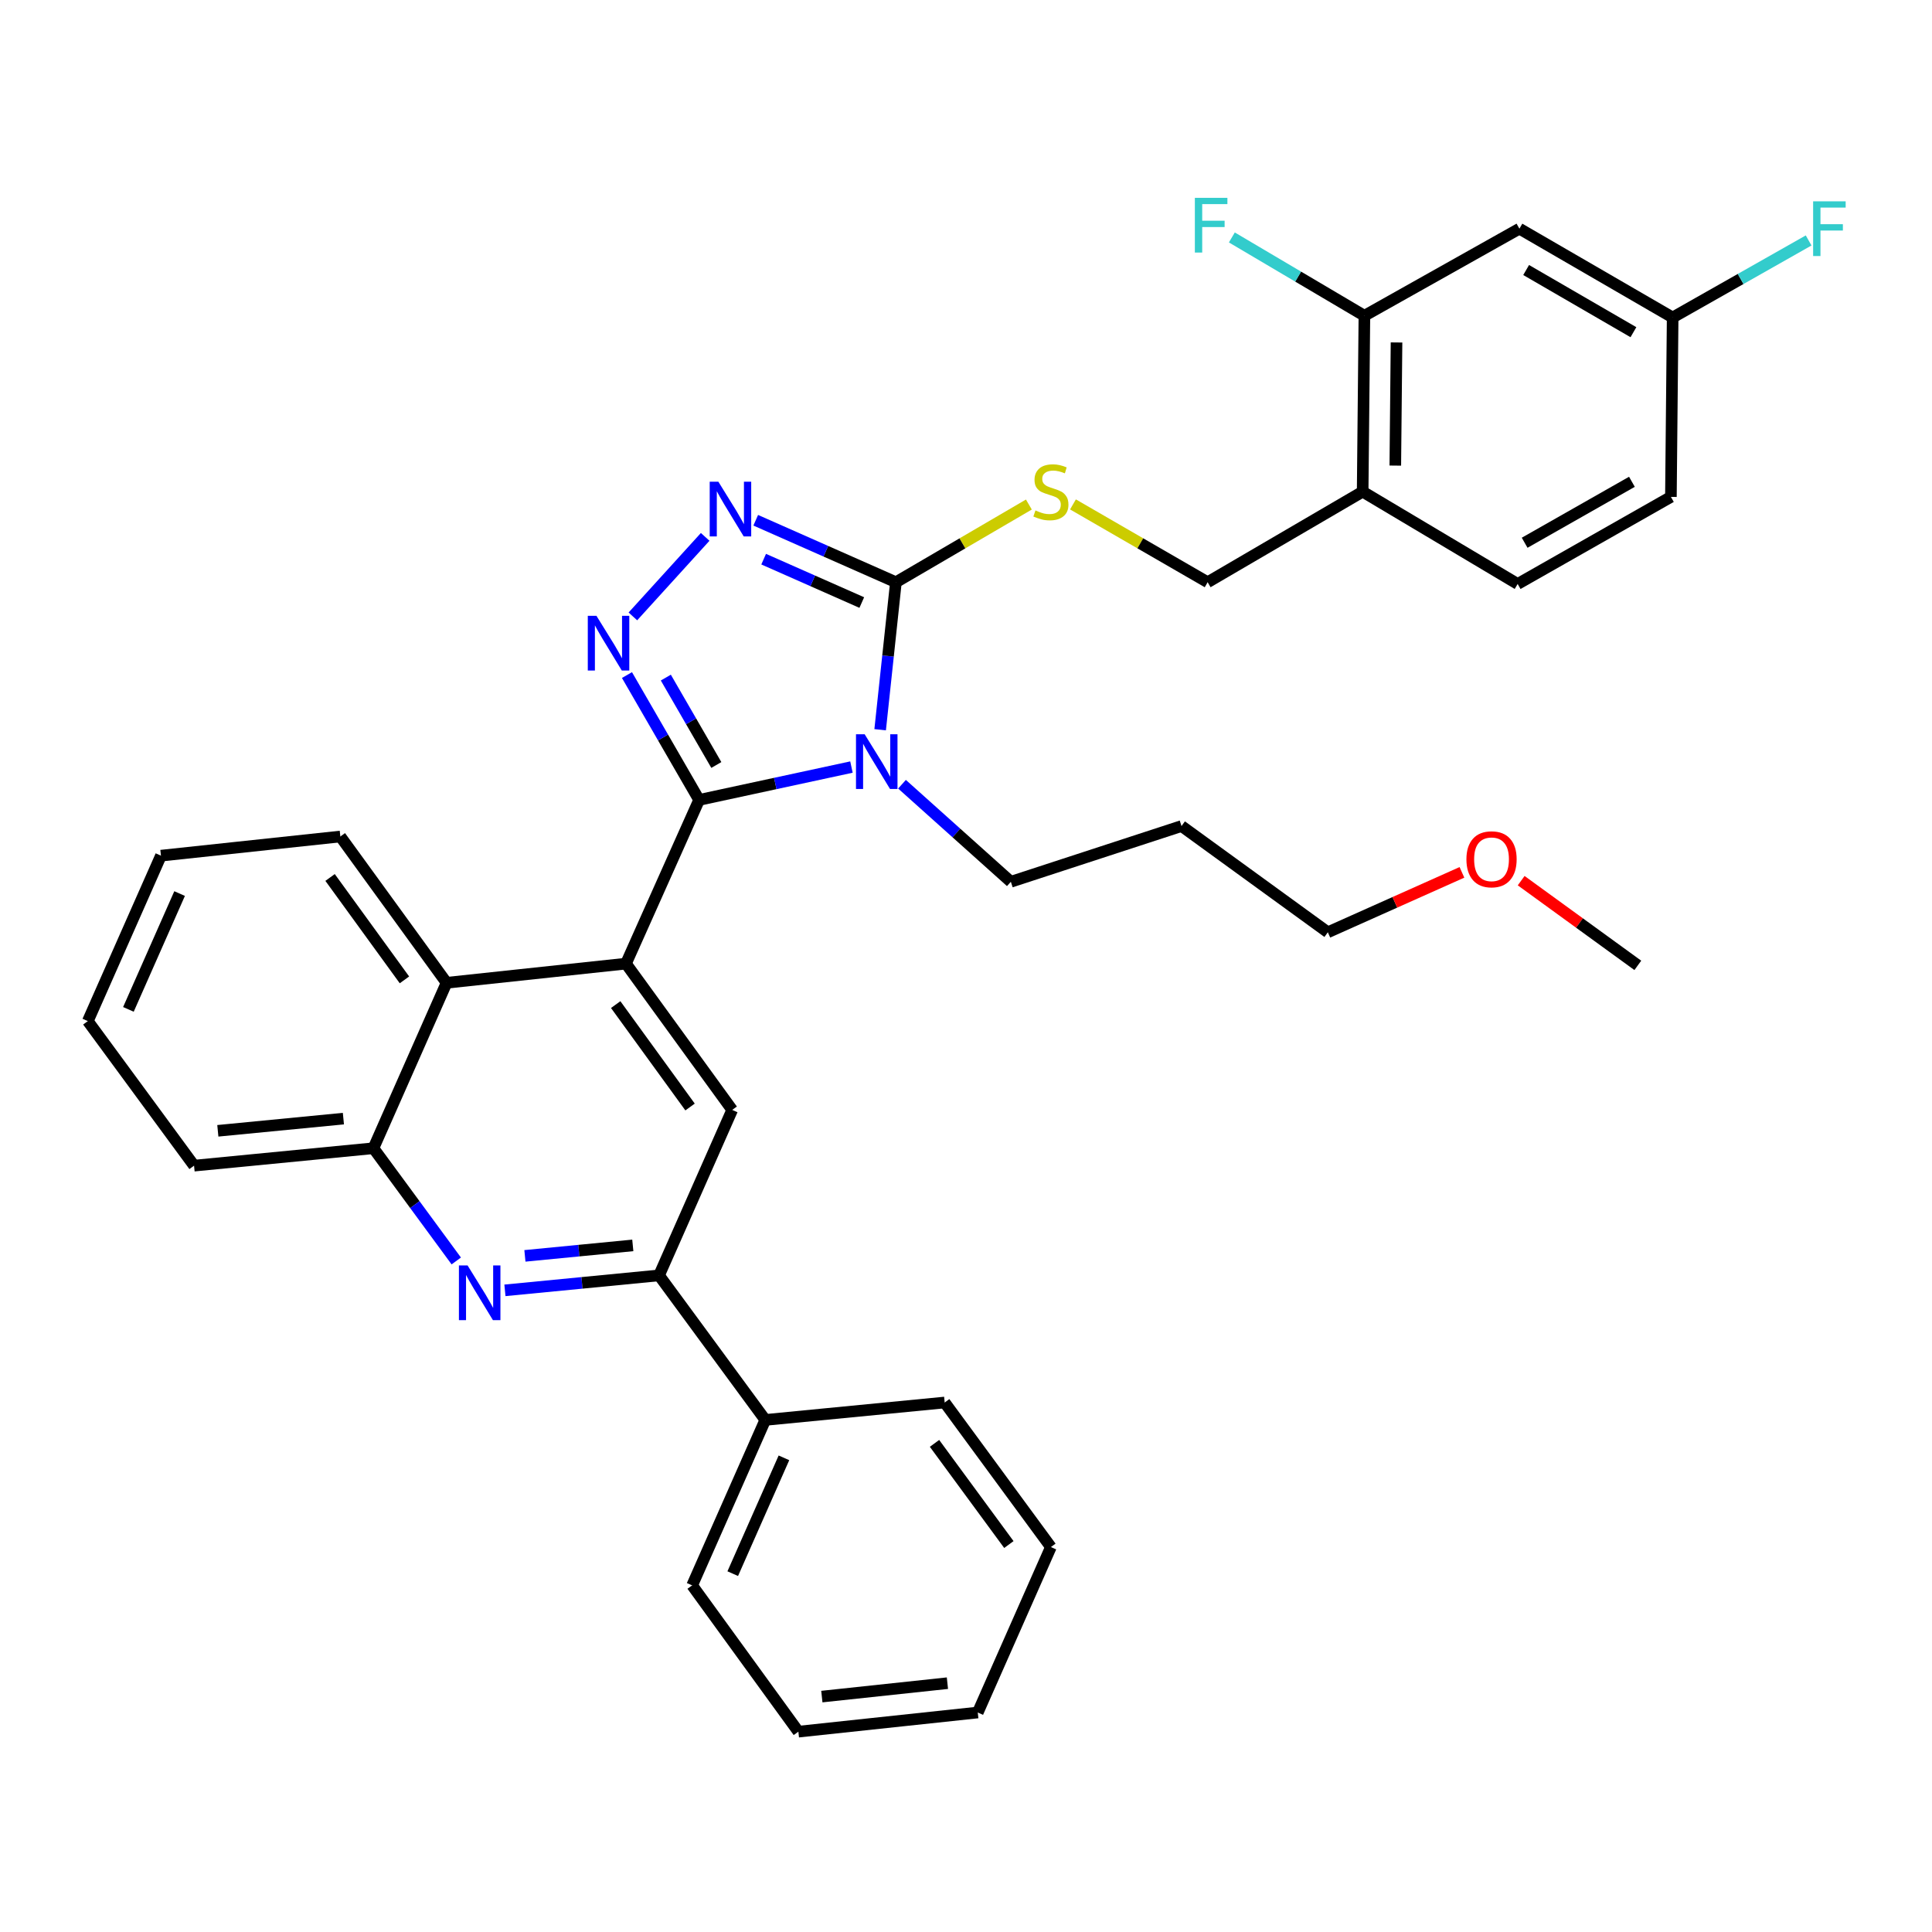 <?xml version='1.0' encoding='iso-8859-1'?>
<svg version='1.1' baseProfile='full'
              xmlns='http://www.w3.org/2000/svg'
                      xmlns:rdkit='http://www.rdkit.org/xml'
                      xmlns:xlink='http://www.w3.org/1999/xlink'
                  xml:space='preserve'
width='1000px' height='1000px' viewBox='0 0 1000 1000'>
<!-- END OF HEADER -->
<rect style='opacity:1.0;fill:#FFFFFF;stroke:none' width='1000' height='1000' x='0' y='0'> </rect>
<path class='bond-0' d='M 555.368,261.081 L 590.221,281.22' style='fill:none;fill-rule:evenodd;stroke:#CCCC00;stroke-width:6px;stroke-linecap:butt;stroke-linejoin:miter;stroke-opacity:1' />
<path class='bond-0' d='M 590.221,281.22 L 625.075,301.359' style='fill:none;fill-rule:evenodd;stroke:#000000;stroke-width:6px;stroke-linecap:butt;stroke-linejoin:miter;stroke-opacity:1' />
<path class='bond-1' d='M 532.542,261.144 L 498.131,281.251' style='fill:none;fill-rule:evenodd;stroke:#CCCC00;stroke-width:6px;stroke-linecap:butt;stroke-linejoin:miter;stroke-opacity:1' />
<path class='bond-1' d='M 498.131,281.251 L 463.719,301.359' style='fill:none;fill-rule:evenodd;stroke:#000000;stroke-width:6px;stroke-linecap:butt;stroke-linejoin:miter;stroke-opacity:1' />
<path class='bond-2' d='M 625.075,301.359 L 705.31,254.481' style='fill:none;fill-rule:evenodd;stroke:#000000;stroke-width:6px;stroke-linecap:butt;stroke-linejoin:miter;stroke-opacity:1' />
<path class='bond-3' d='M 83.309,442.888 L 45.455,528.525' style='fill:none;fill-rule:evenodd;stroke:#000000;stroke-width:6px;stroke-linecap:butt;stroke-linejoin:miter;stroke-opacity:1' />
<path class='bond-3' d='M 92.962,462.511 L 66.464,522.456' style='fill:none;fill-rule:evenodd;stroke:#000000;stroke-width:6px;stroke-linecap:butt;stroke-linejoin:miter;stroke-opacity:1' />
<path class='bond-4' d='M 83.309,442.888 L 176.163,432.971' style='fill:none;fill-rule:evenodd;stroke:#000000;stroke-width:6px;stroke-linecap:butt;stroke-linejoin:miter;stroke-opacity:1' />
<path class='bond-5' d='M 45.455,528.525 L 100.444,603.34' style='fill:none;fill-rule:evenodd;stroke:#000000;stroke-width:6px;stroke-linecap:butt;stroke-linejoin:miter;stroke-opacity:1' />
<path class='bond-6' d='M 100.444,603.34 L 193.288,594.326' style='fill:none;fill-rule:evenodd;stroke:#000000;stroke-width:6px;stroke-linecap:butt;stroke-linejoin:miter;stroke-opacity:1' />
<path class='bond-6' d='M 112.751,585.304 L 177.742,578.994' style='fill:none;fill-rule:evenodd;stroke:#000000;stroke-width:6px;stroke-linecap:butt;stroke-linejoin:miter;stroke-opacity:1' />
<path class='bond-7' d='M 193.288,594.326 L 231.152,508.69' style='fill:none;fill-rule:evenodd;stroke:#000000;stroke-width:6px;stroke-linecap:butt;stroke-linejoin:miter;stroke-opacity:1' />
<path class='bond-8' d='M 193.288,594.326 L 214.727,623.498' style='fill:none;fill-rule:evenodd;stroke:#000000;stroke-width:6px;stroke-linecap:butt;stroke-linejoin:miter;stroke-opacity:1' />
<path class='bond-8' d='M 214.727,623.498 L 236.165,652.669' style='fill:none;fill-rule:evenodd;stroke:#0000FF;stroke-width:6px;stroke-linecap:butt;stroke-linejoin:miter;stroke-opacity:1' />
<path class='bond-9' d='M 231.152,508.69 L 176.163,432.971' style='fill:none;fill-rule:evenodd;stroke:#000000;stroke-width:6px;stroke-linecap:butt;stroke-linejoin:miter;stroke-opacity:1' />
<path class='bond-9' d='M 209.341,507.182 L 170.848,454.178' style='fill:none;fill-rule:evenodd;stroke:#000000;stroke-width:6px;stroke-linecap:butt;stroke-linejoin:miter;stroke-opacity:1' />
<path class='bond-10' d='M 231.152,508.69 L 323.997,498.772' style='fill:none;fill-rule:evenodd;stroke:#000000;stroke-width:6px;stroke-linecap:butt;stroke-linejoin:miter;stroke-opacity:1' />
<path class='bond-11' d='M 261.35,667.882 L 301.236,664.009' style='fill:none;fill-rule:evenodd;stroke:#0000FF;stroke-width:6px;stroke-linecap:butt;stroke-linejoin:miter;stroke-opacity:1' />
<path class='bond-11' d='M 301.236,664.009 L 341.122,660.136' style='fill:none;fill-rule:evenodd;stroke:#000000;stroke-width:6px;stroke-linecap:butt;stroke-linejoin:miter;stroke-opacity:1' />
<path class='bond-11' d='M 271.696,650.036 L 299.616,647.325' style='fill:none;fill-rule:evenodd;stroke:#0000FF;stroke-width:6px;stroke-linecap:butt;stroke-linejoin:miter;stroke-opacity:1' />
<path class='bond-11' d='M 299.616,647.325 L 327.536,644.614' style='fill:none;fill-rule:evenodd;stroke:#000000;stroke-width:6px;stroke-linecap:butt;stroke-linejoin:miter;stroke-opacity:1' />
<path class='bond-12' d='M 341.122,660.136 L 378.986,574.491' style='fill:none;fill-rule:evenodd;stroke:#000000;stroke-width:6px;stroke-linecap:butt;stroke-linejoin:miter;stroke-opacity:1' />
<path class='bond-13' d='M 341.122,660.136 L 396.112,734.952' style='fill:none;fill-rule:evenodd;stroke:#000000;stroke-width:6px;stroke-linecap:butt;stroke-linejoin:miter;stroke-opacity:1' />
<path class='bond-14' d='M 378.986,574.491 L 323.997,498.772' style='fill:none;fill-rule:evenodd;stroke:#000000;stroke-width:6px;stroke-linecap:butt;stroke-linejoin:miter;stroke-opacity:1' />
<path class='bond-14' d='M 357.175,572.983 L 318.682,519.98' style='fill:none;fill-rule:evenodd;stroke:#000000;stroke-width:6px;stroke-linecap:butt;stroke-linejoin:miter;stroke-opacity:1' />
<path class='bond-15' d='M 323.997,498.772 L 361.861,414.039' style='fill:none;fill-rule:evenodd;stroke:#000000;stroke-width:6px;stroke-linecap:butt;stroke-linejoin:miter;stroke-opacity:1' />
<path class='bond-16' d='M 361.861,414.039 L 401.286,405.533' style='fill:none;fill-rule:evenodd;stroke:#000000;stroke-width:6px;stroke-linecap:butt;stroke-linejoin:miter;stroke-opacity:1' />
<path class='bond-16' d='M 401.286,405.533 L 440.71,397.028' style='fill:none;fill-rule:evenodd;stroke:#0000FF;stroke-width:6px;stroke-linecap:butt;stroke-linejoin:miter;stroke-opacity:1' />
<path class='bond-17' d='M 361.861,414.039 L 343.189,381.725' style='fill:none;fill-rule:evenodd;stroke:#000000;stroke-width:6px;stroke-linecap:butt;stroke-linejoin:miter;stroke-opacity:1' />
<path class='bond-17' d='M 343.189,381.725 L 324.518,349.412' style='fill:none;fill-rule:evenodd;stroke:#0000FF;stroke-width:6px;stroke-linecap:butt;stroke-linejoin:miter;stroke-opacity:1' />
<path class='bond-17' d='M 370.773,395.958 L 357.703,373.339' style='fill:none;fill-rule:evenodd;stroke:#000000;stroke-width:6px;stroke-linecap:butt;stroke-linejoin:miter;stroke-opacity:1' />
<path class='bond-17' d='M 357.703,373.339 L 344.633,350.72' style='fill:none;fill-rule:evenodd;stroke:#0000FF;stroke-width:6px;stroke-linecap:butt;stroke-linejoin:miter;stroke-opacity:1' />
<path class='bond-18' d='M 455.564,377.709 L 459.642,339.534' style='fill:none;fill-rule:evenodd;stroke:#0000FF;stroke-width:6px;stroke-linecap:butt;stroke-linejoin:miter;stroke-opacity:1' />
<path class='bond-18' d='M 459.642,339.534 L 463.719,301.359' style='fill:none;fill-rule:evenodd;stroke:#000000;stroke-width:6px;stroke-linecap:butt;stroke-linejoin:miter;stroke-opacity:1' />
<path class='bond-19' d='M 466.872,405.916 L 495.044,431.163' style='fill:none;fill-rule:evenodd;stroke:#0000FF;stroke-width:6px;stroke-linecap:butt;stroke-linejoin:miter;stroke-opacity:1' />
<path class='bond-19' d='M 495.044,431.163 L 523.216,456.41' style='fill:none;fill-rule:evenodd;stroke:#000000;stroke-width:6px;stroke-linecap:butt;stroke-linejoin:miter;stroke-opacity:1' />
<path class='bond-20' d='M 463.719,301.359 L 427.442,285.319' style='fill:none;fill-rule:evenodd;stroke:#000000;stroke-width:6px;stroke-linecap:butt;stroke-linejoin:miter;stroke-opacity:1' />
<path class='bond-20' d='M 427.442,285.319 L 391.164,269.279' style='fill:none;fill-rule:evenodd;stroke:#0000FF;stroke-width:6px;stroke-linecap:butt;stroke-linejoin:miter;stroke-opacity:1' />
<path class='bond-20' d='M 446.058,311.878 L 420.663,300.649' style='fill:none;fill-rule:evenodd;stroke:#000000;stroke-width:6px;stroke-linecap:butt;stroke-linejoin:miter;stroke-opacity:1' />
<path class='bond-20' d='M 420.663,300.649 L 395.269,289.421' style='fill:none;fill-rule:evenodd;stroke:#0000FF;stroke-width:6px;stroke-linecap:butt;stroke-linejoin:miter;stroke-opacity:1' />
<path class='bond-21' d='M 364.998,277.889 L 327.581,319.05' style='fill:none;fill-rule:evenodd;stroke:#0000FF;stroke-width:6px;stroke-linecap:butt;stroke-linejoin:miter;stroke-opacity:1' />
<path class='bond-22' d='M 523.216,456.41 L 611.553,427.56' style='fill:none;fill-rule:evenodd;stroke:#000000;stroke-width:6px;stroke-linecap:butt;stroke-linejoin:miter;stroke-opacity:1' />
<path class='bond-23' d='M 396.112,734.952 L 358.257,820.589' style='fill:none;fill-rule:evenodd;stroke:#000000;stroke-width:6px;stroke-linecap:butt;stroke-linejoin:miter;stroke-opacity:1' />
<path class='bond-23' d='M 405.765,754.575 L 379.266,814.52' style='fill:none;fill-rule:evenodd;stroke:#000000;stroke-width:6px;stroke-linecap:butt;stroke-linejoin:miter;stroke-opacity:1' />
<path class='bond-24' d='M 396.112,734.952 L 488.965,725.938' style='fill:none;fill-rule:evenodd;stroke:#000000;stroke-width:6px;stroke-linecap:butt;stroke-linejoin:miter;stroke-opacity:1' />
<path class='bond-25' d='M 358.257,820.589 L 413.237,896.307' style='fill:none;fill-rule:evenodd;stroke:#000000;stroke-width:6px;stroke-linecap:butt;stroke-linejoin:miter;stroke-opacity:1' />
<path class='bond-26' d='M 413.237,896.307 L 506.091,886.39' style='fill:none;fill-rule:evenodd;stroke:#000000;stroke-width:6px;stroke-linecap:butt;stroke-linejoin:miter;stroke-opacity:1' />
<path class='bond-26' d='M 425.385,878.152 L 490.382,871.21' style='fill:none;fill-rule:evenodd;stroke:#000000;stroke-width:6px;stroke-linecap:butt;stroke-linejoin:miter;stroke-opacity:1' />
<path class='bond-27' d='M 506.091,886.39 L 543.945,800.753' style='fill:none;fill-rule:evenodd;stroke:#000000;stroke-width:6px;stroke-linecap:butt;stroke-linejoin:miter;stroke-opacity:1' />
<path class='bond-28' d='M 543.945,800.753 L 488.965,725.938' style='fill:none;fill-rule:evenodd;stroke:#000000;stroke-width:6px;stroke-linecap:butt;stroke-linejoin:miter;stroke-opacity:1' />
<path class='bond-28' d='M 522.191,799.457 L 483.705,747.086' style='fill:none;fill-rule:evenodd;stroke:#000000;stroke-width:6px;stroke-linecap:butt;stroke-linejoin:miter;stroke-opacity:1' />
<path class='bond-29' d='M 611.553,427.56 L 687.281,482.55' style='fill:none;fill-rule:evenodd;stroke:#000000;stroke-width:6px;stroke-linecap:butt;stroke-linejoin:miter;stroke-opacity:1' />
<path class='bond-30' d='M 687.281,482.55 L 721.988,467.041' style='fill:none;fill-rule:evenodd;stroke:#000000;stroke-width:6px;stroke-linecap:butt;stroke-linejoin:miter;stroke-opacity:1' />
<path class='bond-30' d='M 721.988,467.041 L 756.694,451.532' style='fill:none;fill-rule:evenodd;stroke:#FF0000;stroke-width:6px;stroke-linecap:butt;stroke-linejoin:miter;stroke-opacity:1' />
<path class='bond-31' d='M 787.354,455.826 L 817.544,477.75' style='fill:none;fill-rule:evenodd;stroke:#FF0000;stroke-width:6px;stroke-linecap:butt;stroke-linejoin:miter;stroke-opacity:1' />
<path class='bond-31' d='M 817.544,477.75 L 847.733,499.675' style='fill:none;fill-rule:evenodd;stroke:#000000;stroke-width:6px;stroke-linecap:butt;stroke-linejoin:miter;stroke-opacity:1' />
<path class='bond-32' d='M 705.31,254.481 L 706.213,163.434' style='fill:none;fill-rule:evenodd;stroke:#000000;stroke-width:6px;stroke-linecap:butt;stroke-linejoin:miter;stroke-opacity:1' />
<path class='bond-32' d='M 722.207,240.99 L 722.839,177.257' style='fill:none;fill-rule:evenodd;stroke:#000000;stroke-width:6px;stroke-linecap:butt;stroke-linejoin:miter;stroke-opacity:1' />
<path class='bond-33' d='M 705.31,254.481 L 785.536,302.262' style='fill:none;fill-rule:evenodd;stroke:#000000;stroke-width:6px;stroke-linecap:butt;stroke-linejoin:miter;stroke-opacity:1' />
<path class='bond-34' d='M 706.213,163.434 L 786.439,118.362' style='fill:none;fill-rule:evenodd;stroke:#000000;stroke-width:6px;stroke-linecap:butt;stroke-linejoin:miter;stroke-opacity:1' />
<path class='bond-35' d='M 706.213,163.434 L 671.909,143.167' style='fill:none;fill-rule:evenodd;stroke:#000000;stroke-width:6px;stroke-linecap:butt;stroke-linejoin:miter;stroke-opacity:1' />
<path class='bond-35' d='M 671.909,143.167 L 637.605,122.9' style='fill:none;fill-rule:evenodd;stroke:#33CCCC;stroke-width:6px;stroke-linecap:butt;stroke-linejoin:miter;stroke-opacity:1' />
<path class='bond-36' d='M 785.536,302.262 L 864.859,257.19' style='fill:none;fill-rule:evenodd;stroke:#000000;stroke-width:6px;stroke-linecap:butt;stroke-linejoin:miter;stroke-opacity:1' />
<path class='bond-36' d='M 789.154,280.928 L 844.679,249.377' style='fill:none;fill-rule:evenodd;stroke:#000000;stroke-width:6px;stroke-linecap:butt;stroke-linejoin:miter;stroke-opacity:1' />
<path class='bond-37' d='M 786.439,118.362 L 865.762,164.337' style='fill:none;fill-rule:evenodd;stroke:#000000;stroke-width:6px;stroke-linecap:butt;stroke-linejoin:miter;stroke-opacity:1' />
<path class='bond-37' d='M 789.932,139.76 L 845.458,171.943' style='fill:none;fill-rule:evenodd;stroke:#000000;stroke-width:6px;stroke-linecap:butt;stroke-linejoin:miter;stroke-opacity:1' />
<path class='bond-38' d='M 864.859,257.19 L 865.762,164.337' style='fill:none;fill-rule:evenodd;stroke:#000000;stroke-width:6px;stroke-linecap:butt;stroke-linejoin:miter;stroke-opacity:1' />
<path class='bond-39' d='M 865.762,164.337 L 900.951,144.396' style='fill:none;fill-rule:evenodd;stroke:#000000;stroke-width:6px;stroke-linecap:butt;stroke-linejoin:miter;stroke-opacity:1' />
<path class='bond-39' d='M 900.951,144.396 L 936.14,124.454' style='fill:none;fill-rule:evenodd;stroke:#33CCCC;stroke-width:6px;stroke-linecap:butt;stroke-linejoin:miter;stroke-opacity:1' />
<path  class='atom-0' d='M 535.945 264.201
Q 536.265 264.321, 537.585 264.881
Q 538.905 265.441, 540.345 265.801
Q 541.825 266.121, 543.265 266.121
Q 545.945 266.121, 547.505 264.841
Q 549.065 263.521, 549.065 261.241
Q 549.065 259.681, 548.265 258.721
Q 547.505 257.761, 546.305 257.241
Q 545.105 256.721, 543.105 256.121
Q 540.585 255.361, 539.065 254.641
Q 537.585 253.921, 536.505 252.401
Q 535.465 250.881, 535.465 248.321
Q 535.465 244.761, 537.865 242.561
Q 540.305 240.361, 545.105 240.361
Q 548.385 240.361, 552.105 241.921
L 551.185 245.001
Q 547.785 243.601, 545.225 243.601
Q 542.465 243.601, 540.945 244.761
Q 539.425 245.881, 539.465 247.841
Q 539.465 249.361, 540.225 250.281
Q 541.025 251.201, 542.145 251.721
Q 543.305 252.241, 545.225 252.841
Q 547.785 253.641, 549.305 254.441
Q 550.825 255.241, 551.905 256.881
Q 553.025 258.481, 553.025 261.241
Q 553.025 265.161, 550.385 267.281
Q 547.785 269.361, 543.425 269.361
Q 540.905 269.361, 538.985 268.801
Q 537.105 268.281, 534.865 267.361
L 535.945 264.201
' fill='#CCCC00'/>
<path  class='atom-8' d='M 242.018 654.991
L 251.298 669.991
Q 252.218 671.471, 253.698 674.151
Q 255.178 676.831, 255.258 676.991
L 255.258 654.991
L 259.018 654.991
L 259.018 683.311
L 255.138 683.311
L 245.178 666.911
Q 244.018 664.991, 242.778 662.791
Q 241.578 660.591, 241.218 659.911
L 241.218 683.311
L 237.538 683.311
L 237.538 654.991
L 242.018 654.991
' fill='#0000FF'/>
<path  class='atom-13' d='M 447.542 380.043
L 456.822 395.043
Q 457.742 396.523, 459.222 399.203
Q 460.702 401.883, 460.782 402.043
L 460.782 380.043
L 464.542 380.043
L 464.542 408.363
L 460.662 408.363
L 450.702 391.963
Q 449.542 390.043, 448.302 387.843
Q 447.102 385.643, 446.742 384.963
L 446.742 408.363
L 443.062 408.363
L 443.062 380.043
L 447.542 380.043
' fill='#0000FF'/>
<path  class='atom-15' d='M 371.823 249.335
L 381.103 264.335
Q 382.023 265.815, 383.503 268.495
Q 384.983 271.175, 385.063 271.335
L 385.063 249.335
L 388.823 249.335
L 388.823 277.655
L 384.943 277.655
L 374.983 261.255
Q 373.823 259.335, 372.583 257.135
Q 371.383 254.935, 371.023 254.255
L 371.023 277.655
L 367.343 277.655
L 367.343 249.335
L 371.823 249.335
' fill='#0000FF'/>
<path  class='atom-16' d='M 308.722 318.749
L 318.002 333.749
Q 318.922 335.229, 320.402 337.909
Q 321.882 340.589, 321.962 340.749
L 321.962 318.749
L 325.722 318.749
L 325.722 347.069
L 321.842 347.069
L 311.882 330.669
Q 310.722 328.749, 309.482 326.549
Q 308.282 324.349, 307.922 323.669
L 307.922 347.069
L 304.242 347.069
L 304.242 318.749
L 308.722 318.749
' fill='#0000FF'/>
<path  class='atom-26' d='M 759.015 444.766
Q 759.015 437.966, 762.375 434.166
Q 765.735 430.366, 772.015 430.366
Q 778.295 430.366, 781.655 434.166
Q 785.015 437.966, 785.015 444.766
Q 785.015 451.646, 781.615 455.566
Q 778.215 459.446, 772.015 459.446
Q 765.775 459.446, 762.375 455.566
Q 759.015 451.686, 759.015 444.766
M 772.015 456.246
Q 776.335 456.246, 778.655 453.366
Q 781.015 450.446, 781.015 444.766
Q 781.015 439.206, 778.655 436.406
Q 776.335 433.566, 772.015 433.566
Q 767.695 433.566, 765.335 436.366
Q 763.015 439.166, 763.015 444.766
Q 763.015 450.486, 765.335 453.366
Q 767.695 456.246, 772.015 456.246
' fill='#FF0000'/>
<path  class='atom-32' d='M 618.461 102.404
L 635.301 102.404
L 635.301 105.644
L 622.261 105.644
L 622.261 114.244
L 633.861 114.244
L 633.861 117.524
L 622.261 117.524
L 622.261 130.724
L 618.461 130.724
L 618.461 102.404
' fill='#33CCCC'/>
<path  class='atom-35' d='M 938.471 104.202
L 955.311 104.202
L 955.311 107.442
L 942.271 107.442
L 942.271 116.042
L 953.871 116.042
L 953.871 119.322
L 942.271 119.322
L 942.271 132.522
L 938.471 132.522
L 938.471 104.202
' fill='#33CCCC'/>
</svg>

